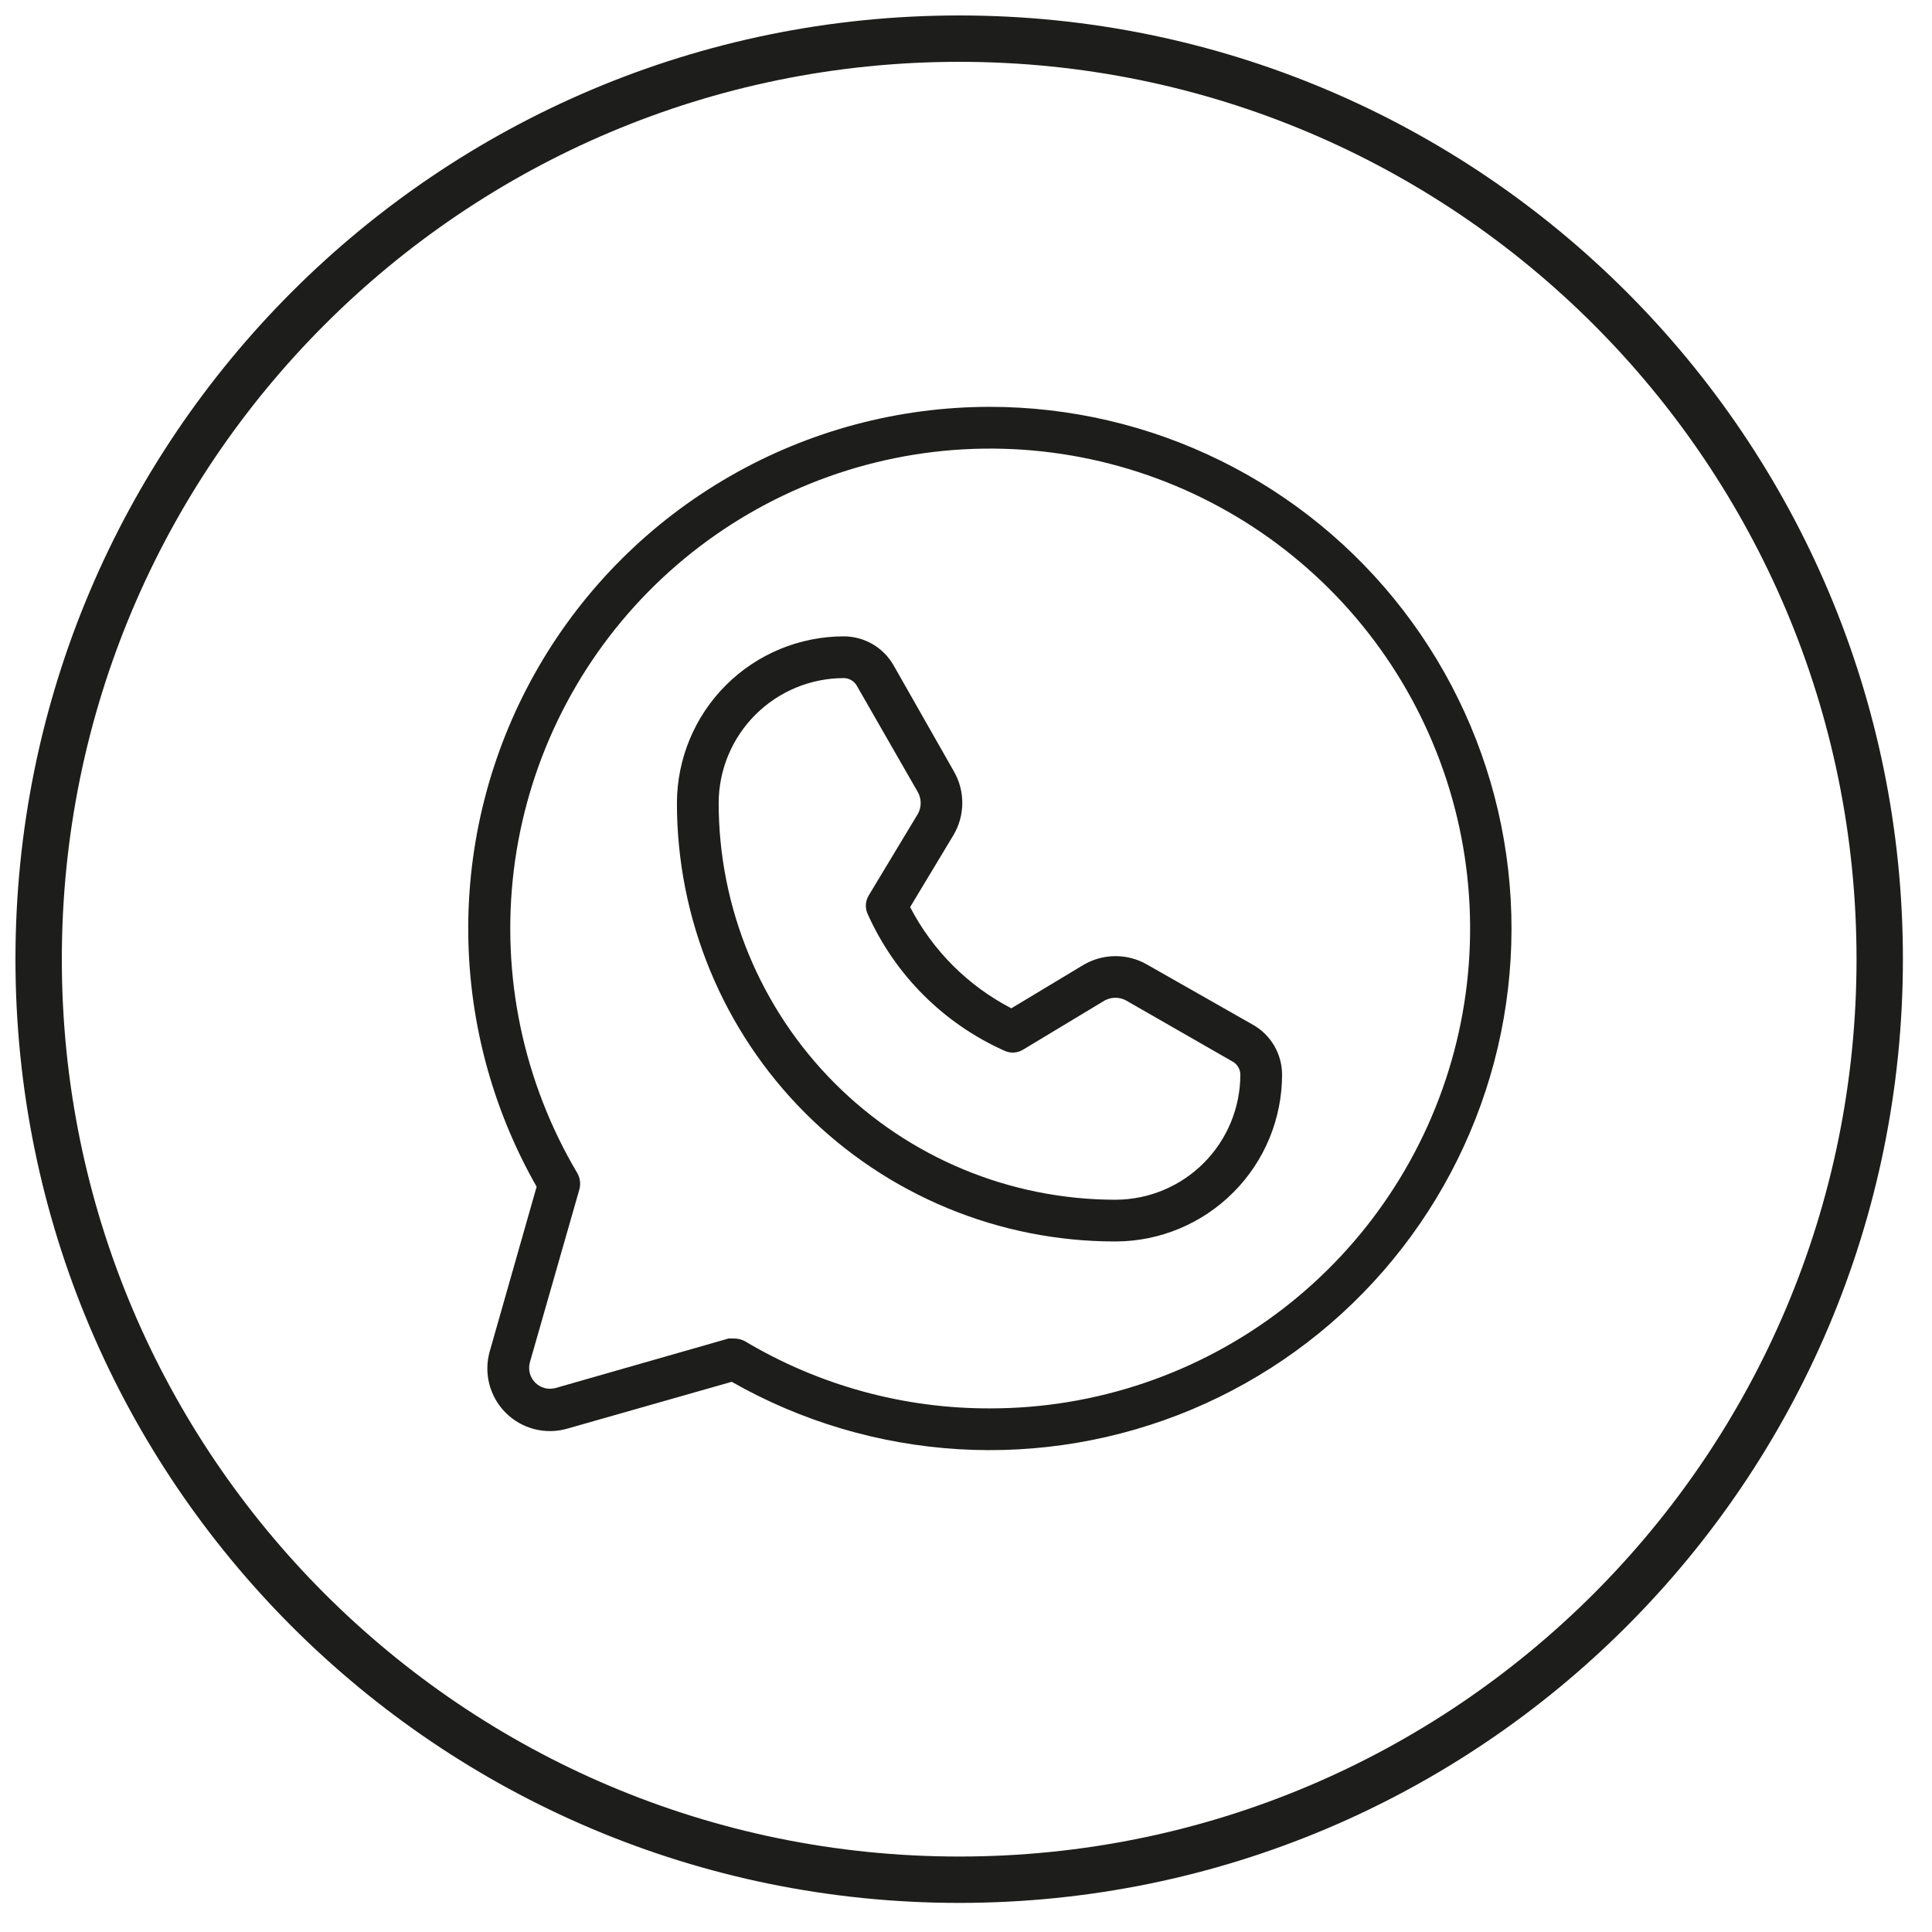 <?xml version="1.0" encoding="UTF-8"?> <svg xmlns="http://www.w3.org/2000/svg" width="50" height="50" viewBox="0 0 50 50" fill="none"> <path d="M24.823 48.647C37.981 48.647 48.647 37.981 48.647 24.823C48.647 11.666 37.981 1 24.823 1C11.666 1 1 11.666 1 24.823C1 37.981 11.666 48.647 24.823 48.647Z" stroke="#1D1D1B" stroke-width="1.2"></path> <path d="M25.62 10.529C23.256 10.529 20.934 11.149 18.886 12.328C16.837 13.506 15.134 15.202 13.946 17.245C12.759 19.288 12.128 21.607 12.118 23.971C12.107 26.334 12.718 28.659 13.888 30.712L12.673 34.978C12.595 35.255 12.592 35.548 12.665 35.826C12.738 36.104 12.883 36.358 13.087 36.562C13.29 36.765 13.544 36.911 13.822 36.984C14.101 37.056 14.394 37.054 14.671 36.976L18.937 35.761C20.733 36.784 22.741 37.38 24.804 37.505C26.868 37.629 28.932 37.278 30.839 36.479C32.745 35.679 34.443 34.453 35.8 32.893C37.157 31.334 38.138 29.484 38.668 27.486C39.197 25.487 39.26 23.394 38.853 21.368C38.445 19.341 37.577 17.435 36.317 15.797C35.056 14.158 33.436 12.831 31.581 11.918C29.727 11.005 27.687 10.53 25.62 10.529ZM25.62 36.449C23.386 36.455 21.193 35.853 19.274 34.708C19.191 34.665 19.098 34.642 19.004 34.64H18.856L14.374 35.923C14.282 35.947 14.186 35.947 14.094 35.923C14.002 35.898 13.919 35.85 13.852 35.783C13.785 35.716 13.737 35.633 13.712 35.541C13.688 35.449 13.688 35.353 13.712 35.261L14.995 30.779C15.033 30.638 15.013 30.488 14.941 30.361C13.544 28.003 12.966 25.25 13.296 22.53C13.627 19.809 14.849 17.275 16.77 15.321C18.692 13.367 21.206 12.104 23.92 11.727C26.635 11.351 29.397 11.883 31.778 13.24C34.159 14.597 36.024 16.704 37.082 19.232C38.141 21.759 38.334 24.566 37.631 27.215C36.928 29.863 35.369 32.205 33.197 33.876C31.024 35.546 28.36 36.451 25.62 36.449ZM32.437 26.527L29.683 24.961C29.432 24.817 29.147 24.742 28.858 24.745C28.569 24.747 28.285 24.826 28.036 24.974L26.173 26.095C25.051 25.513 24.136 24.598 23.554 23.476L24.675 21.613C24.823 21.364 24.902 21.081 24.904 20.791C24.907 20.502 24.832 20.217 24.688 19.966L23.122 17.212C22.992 16.987 22.805 16.8 22.58 16.669C22.355 16.539 22.1 16.47 21.84 16.469C20.696 16.469 19.599 16.923 18.789 17.73C17.98 18.537 17.523 19.633 17.519 20.776C17.517 22.266 17.81 23.742 18.379 25.12C18.948 26.497 19.783 27.749 20.836 28.803C21.889 29.858 23.14 30.694 24.517 31.265C25.894 31.836 27.369 32.129 28.86 32.129H28.873C30.017 32.126 31.112 31.669 31.919 30.859C32.727 30.05 33.18 28.953 33.18 27.809C33.179 27.549 33.11 27.294 32.98 27.069C32.85 26.844 32.663 26.657 32.437 26.527ZM28.873 31.049H28.86C26.137 31.046 23.528 29.962 21.604 28.036C19.68 26.109 18.599 23.498 18.599 20.776C18.603 19.919 18.946 19.098 19.553 18.494C20.16 17.889 20.983 17.549 21.84 17.549C21.909 17.55 21.976 17.57 22.035 17.605C22.095 17.641 22.144 17.691 22.177 17.752L23.757 20.506C23.803 20.591 23.827 20.686 23.827 20.783C23.827 20.879 23.803 20.974 23.757 21.059L22.488 23.165C22.441 23.239 22.414 23.324 22.409 23.412C22.404 23.499 22.422 23.586 22.46 23.665C23.164 25.232 24.418 26.485 25.984 27.188C26.063 27.227 26.15 27.245 26.237 27.24C26.325 27.235 26.41 27.208 26.484 27.161L28.59 25.892C28.675 25.846 28.77 25.822 28.866 25.822C28.963 25.822 29.058 25.846 29.143 25.892L31.897 27.472C31.958 27.505 32.009 27.554 32.044 27.613C32.08 27.673 32.099 27.74 32.1 27.809C32.1 28.666 31.76 29.488 31.156 30.096C30.551 30.703 29.73 31.046 28.873 31.049Z" fill="#1D1D1B"></path> </svg> 